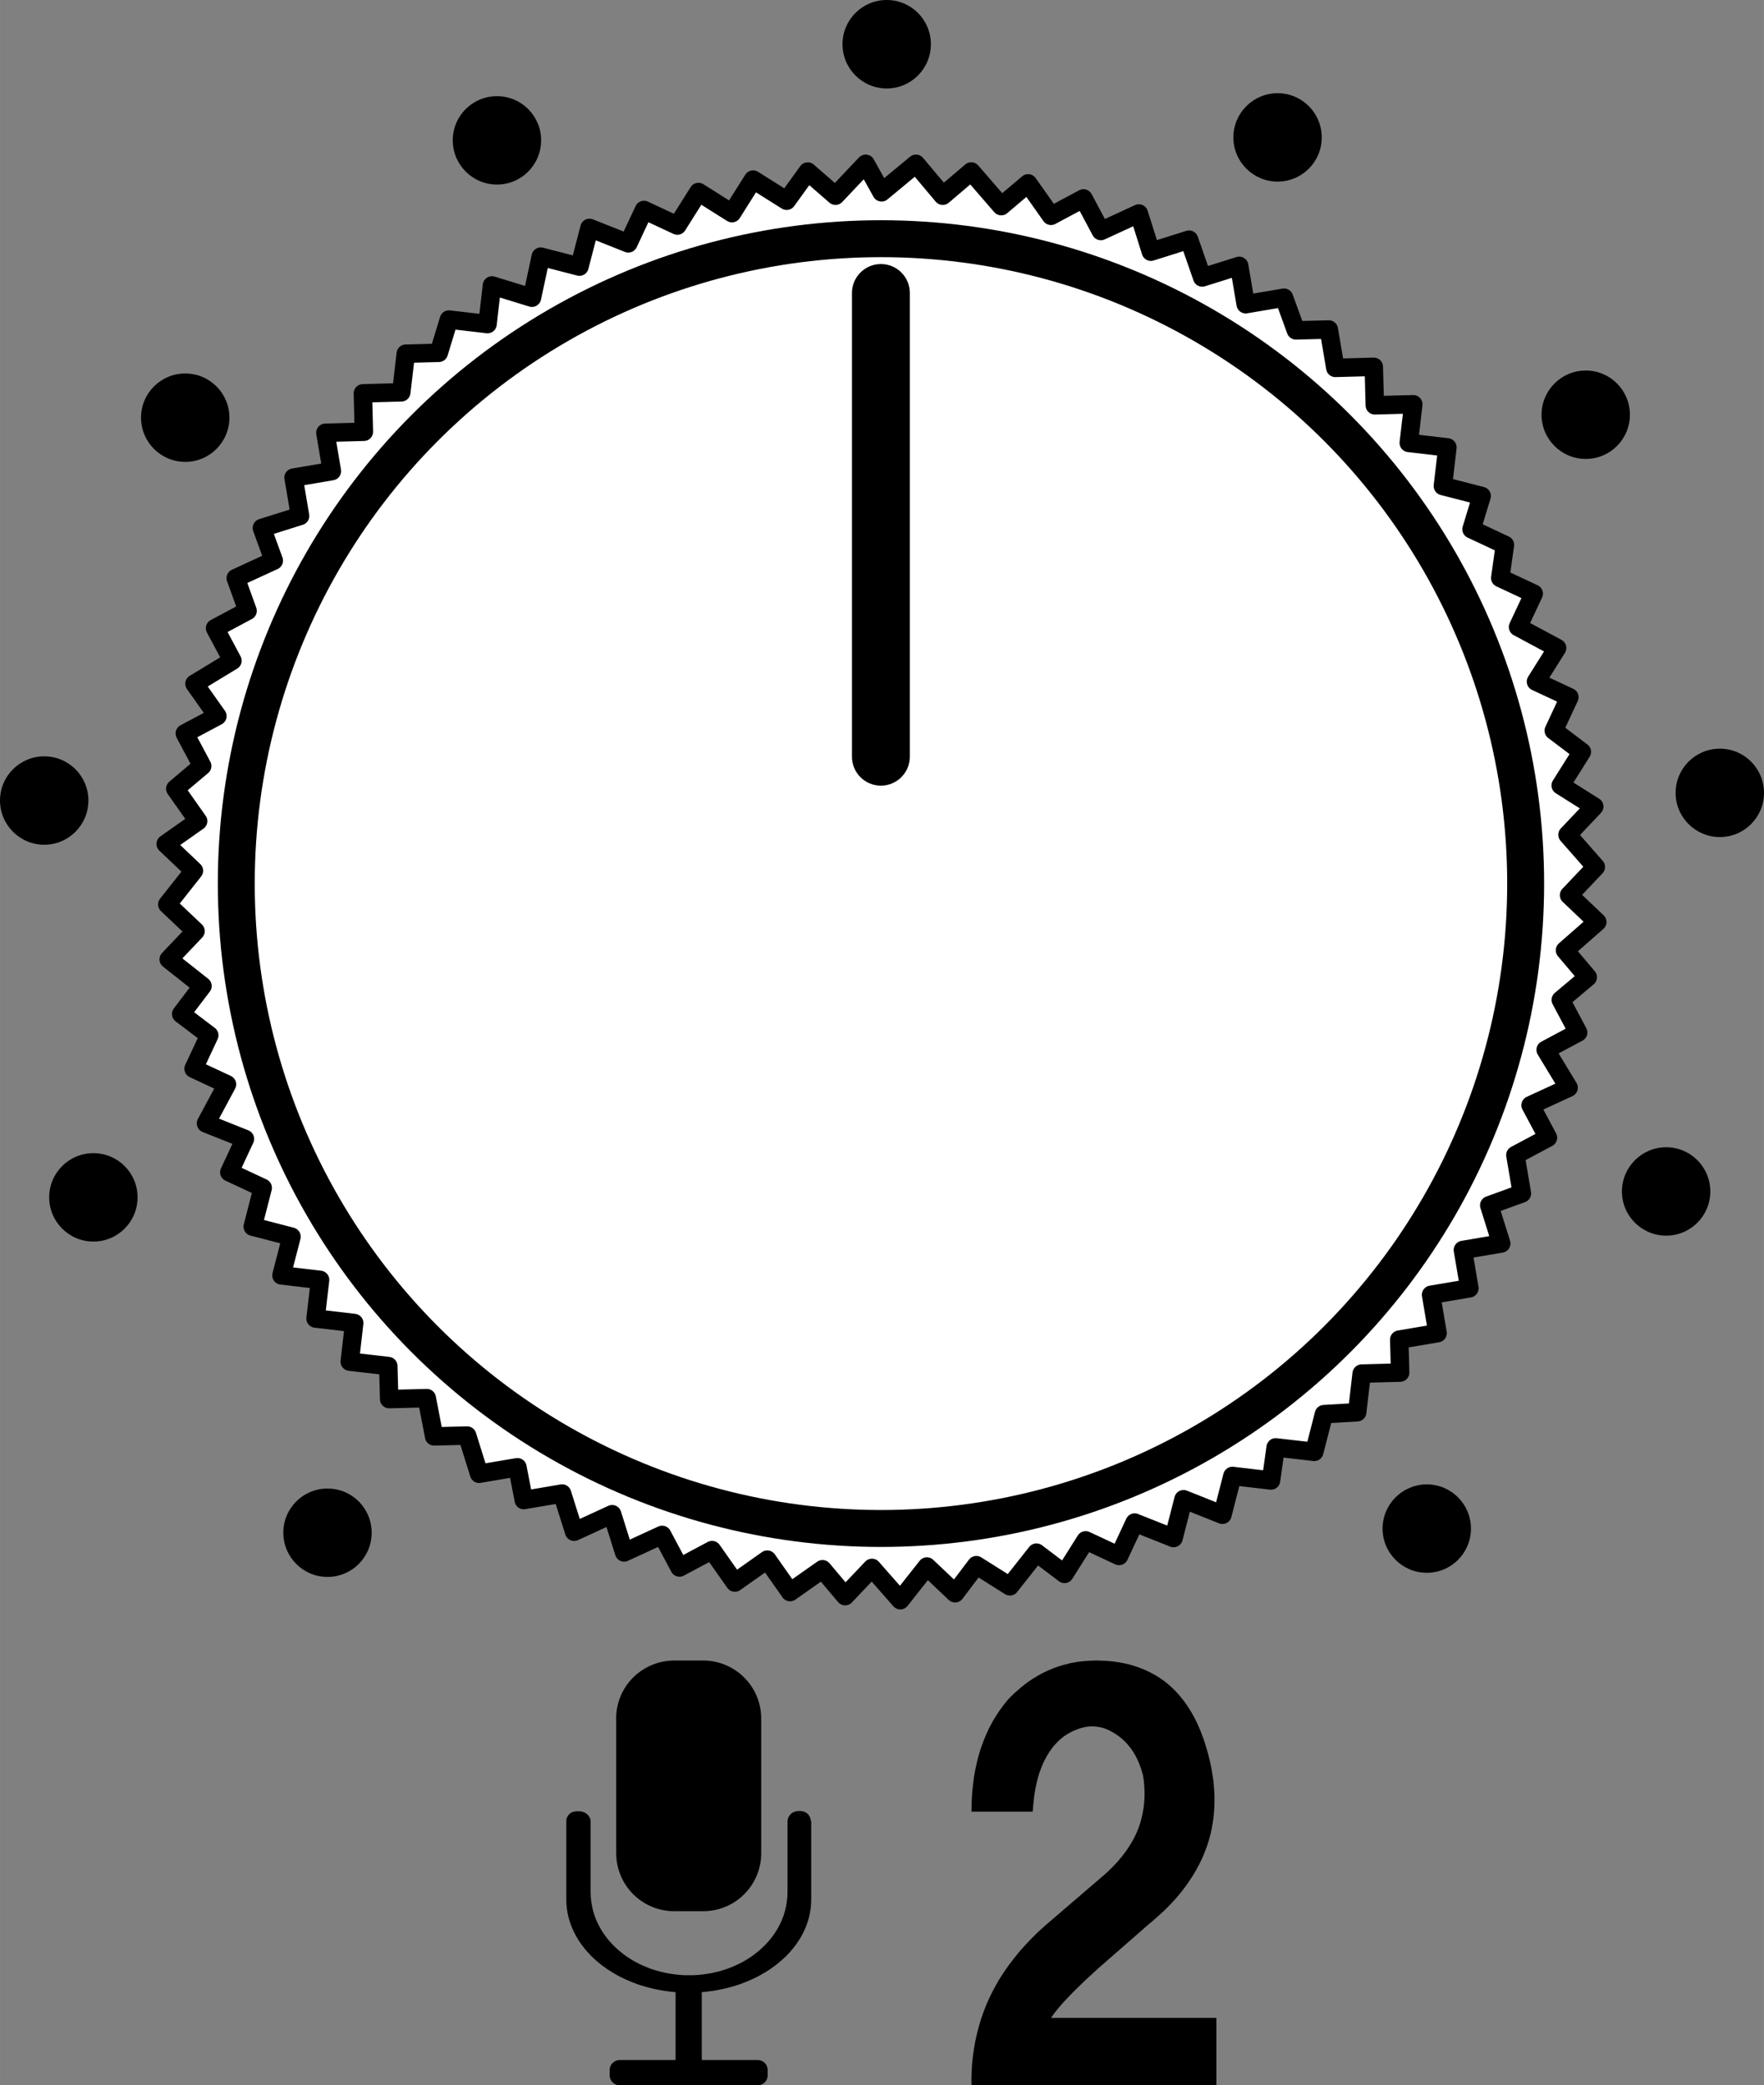<?xml version="1.0" encoding="UTF-8"?>
<svg id="_レイヤー_1" data-name="レイヤー_1" xmlns="http://www.w3.org/2000/svg" width="8.429mm" height="9.961mm" version="1.1" viewBox="0 0 23.892 28.235">
  <rect x="0" y="0" width="23.892" height="28.235" fill="#808080" stroke="none"/>
  <!-- Generator: Adobe Illustrator 29.2.1, SVG Export Plug-In . SVG Version: 2.1.0 Build 116)  -->
  <defs>
    <style>
      .st0 {
        stroke-width: .931px;
      }

      .st0, .st1, .st2, .st3 {
        stroke: #000;
      }

      .st0, .st2, .st3 {
        fill: none;
      }

      .st0, .st3 {
        stroke-miterlimit: 2;
      }

      .st1 {
        fill: #fff;
        stroke-width: .25px;
      }

      .st1, .st2 {
        stroke-linecap: round;
        stroke-linejoin: round;
      }

      .st2 {
        stroke-width: .5px;
      }

      .st4 {
        display: none;
      }

      .st3 {
        stroke-width: .466px;
      }
    </style>
  </defs>
  <g id="_レイヤー_11" data-name="レイヤー_1" class="st4">
    <g>
      <path class="st3" d="M-113.261-43.031s-.057,3.401-3.395,3.401l-30.011-.003s-3.401-.057-3.401-3.395v-5.806c0-3.337,3.401-3.395,3.401-3.395l30.011-.003c3.337,0,3.395,3.401,3.395,3.401v5.8Z"/>
      <g>
        <path class="st0" d="M-118.937-43.16c0,2.576-2.448,2.445-2.448,2.445h-20.558s-2.448.131-2.448-2.445v-5.349c0-2.576,2.448-2.445,2.448-2.445h20.558s2.448-.131,2.448,2.445v5.349Z"/>
        <path class="st3" d="M-133.058-43.665c0,1.552-.179,2.25-.179,2.25,0,0,.088.481.481.481h2.035s.496-.047.496-.464c0,0-.259-1.414-.259-3.097v-2.685c0-1.683.259-3.097.259-3.097,0-.417-.496-.464-.496-.464h-2.035c-.393,0-.481.481-.481.481,0,0,.179.697.179,2.25v4.345Z"/>
      </g>
      <g>
        <path d="M-146.471-37.145v.829c.702.402,1.175,1.15,1.175,2.004,0,1.279-1.052,2.32-2.353,2.32s-2.348-1.041-2.348-2.32c0-.858.467-1.602,1.171-2.004v-.829c-1.131.456-1.93,1.554-1.93,2.833,0,1.692,1.392,3.066,3.107,3.066s3.105-1.374,3.105-3.066c0-1.279-.797-2.377-1.927-2.833"/>
        <path d="M-147.649-33.913c.219,0,.391-.176.391-.385v-3.805c0-.216-.173-.387-.391-.387s-.392.171-.392.387v3.805c0,.209.174.385.392.385"/>
      </g>
      <g>
        <path d="M-130.703-37.165h.695v2.246h2.75v-2.246h.694v5.222h-.694v-2.392h-2.75v2.392h-.695v-5.222Z"/>
        <path d="M-123.215-37.29c1.661,0,2.501,1.316,2.501,2.736s-.84,2.734-2.501,2.734-2.5-1.316-2.5-2.734c0-1.419.841-2.736,2.5-2.736ZM-123.215-32.404c1.272,0,1.806-1.097,1.806-2.15s-.534-2.15-1.806-2.15-1.806,1.096-1.806,2.15c0,1.052.534,2.15,1.806,2.15Z"/>
        <path d="M-119.867-37.165h.695v4.637h2.764v.584h-3.459v-5.221Z"/>
        <path d="M-115.801-37.165h1.792c1.608,0,2.508.805,2.508,2.487,0,1.747-.768,2.734-2.508,2.734h-1.792v-5.221ZM-115.106-32.528h1.155c.476,0,1.754-.132,1.754-2.055,0-1.242-.459-1.996-1.74-1.996h-1.169v4.051Z"/>
      </g>
    </g>
  </g>
  <g>
    <polygon class="st1" points="13.155 2.322 13.561 2.791 13.925 2.483 14.235 2.922 14.675 2.687 14.91 3.128 15.425 2.891 15.588 3.408 16.105 3.245 16.283 3.757 16.784 3.6 16.872 4.119 17.391 4.031 17.552 4.473 17.998 4.462 18.086 4.981 18.607 4.967 18.621 5.488 19.142 5.474 19.081 5.997 19.604 6.058 19.543 6.581 20.068 6.716 19.931 7.166 20.383 7.378 20.32 7.826 20.773 8.038 20.561 8.49 21.09 8.774 20.804 9.229 21.256 9.44 21.045 9.893 21.425 10.18 21.139 10.635 21.593 10.921 21.231 11.303 21.614 11.739 21.252 12.121 21.634 12.484 21.197 12.867 21.505 13.232 21.14 13.539 21.375 13.98 20.935 14.215 21.246 14.728 20.731 14.965 20.966 15.405 20.525 15.64 20.613 16.159 20.171 16.32 20.333 16.837 19.814 16.925 19.902 17.444 19.383 17.532 19.471 18.051 18.952 18.139 18.964 18.585 18.443 18.599 18.382 19.122 17.932 19.148 17.801 19.658 17.278 19.598 17.215 20.046 16.692 19.985 16.557 20.51 16.03 20.3 15.895 20.825 15.368 20.616 15.157 21.068 14.704 20.857 14.418 21.311 14.038 21.023 13.678 21.479 13.224 21.193 12.936 21.573 12.554 21.211 12.194 21.667 11.81 21.23 11.447 21.612 11.14 21.248 10.701 21.557 10.392 21.118 9.953 21.428 9.644 20.989 9.203 21.224 8.968 20.783 8.453 21.02 8.291 20.503 7.776 20.74 7.613 20.223 7.094 20.311 7.008 19.867 6.489 19.955 6.327 19.438 5.88 19.449 5.78 18.931 5.271 18.944 5.259 18.497 4.737 18.437 4.797 17.914 4.274 17.853 4.335 17.33 3.812 17.269 3.948 16.745 3.423 16.609 3.558 16.084 3.106 15.873 3.317 15.421 2.79 15.211 3.074 14.682 2.622 14.471 2.834 14.018 2.454 13.73 2.742 13.351 2.285 12.99 2.648 12.608 2.266 12.246 2.626 11.79 2.244 11.427 2.683 11.118 2.374 10.679 2.738 10.372 2.503 9.931 2.944 9.696 2.634 9.258 3.148 8.946 2.913 8.506 3.353 8.271 3.193 7.828 3.708 7.591 3.547 7.149 4.064 6.986 3.976 6.467 4.495 6.379 4.407 5.86 4.928 5.846 4.915 5.326 5.435 5.312 5.496 4.789 5.943 4.777 6.08 4.327 6.603 4.388 6.663 3.865 7.205 4.031 7.324 3.475 7.848 3.61 7.984 3.086 8.51 3.295 8.722 2.843 9.174 3.054 9.46 2.6 9.914 2.886 10.2 2.432 10.655 2.718 10.94 2.323 11.316 2.65 11.725 2.218 11.94 2.604 12.406 2.218 12.769 2.65 13.155 2.322"/>
    <g>
      <path d="M19.923,20.698c0,.331-.268.598-.598.598s-.599-.268-.599-.598.268-.599.599-.599.598.268.598.599Z"/>
      <path d="M23.165,16.133c0,.331-.268.598-.598.598s-.599-.268-.599-.598.268-.599.599-.599.598.268.598.599Z"/>
      <path d="M23.892,10.736c0,.331-.268.598-.598.598s-.599-.268-.599-.598.268-.599.599-.599.598.268.598.599Z"/>
      <path d="M22.076,5.616c0,.331-.268.598-.598.598s-.599-.268-.599-.598.268-.599.599-.599.598.268.598.599Z"/>
      <path d="M17.902,1.861c0,.331-.268.598-.598.598s-.599-.268-.599-.598.268-.599.599-.599.598.268.598.599Z"/>
      <path d="M12.608.599c0,.331-.268.599-.598.599s-.599-.268-.599-.599.268-.599.599-.599.598.268.598.599Z"/>
      <path d="M7.329,1.9c0,.331-.268.599-.598.599s-.599-.268-.599-.599.268-.598.599-.598.598.268.598.598Z"/>
      <path d="M3.107,5.655c0,.331-.268.599-.598.599s-.599-.268-.599-.599.268-.598.599-.598.598.268.598.598Z"/>
      <path d="M1.197,10.839c0,.331-.268.599-.598.599s-.599-.268-.599-.599.268-.598.599-.598.598.268.598.598Z"/>
      <path d="M1.863,16.212c0,.331-.268.599-.598.599s-.599-.268-.599-.599.268-.598.599-.598.598.268.598.598Z"/>
      <path d="M5.034,20.753c0,.331-.268.599-.598.599s-.599-.268-.599-.599.268-.598.599-.598.598.268.598.598Z"/>
    </g>
    <path d="M11.539,3.967v6.279c0,.217.176.392.392.392s.392-.176.392-.392V3.967c0-.217-.176-.392-.392-.392s-.392.176-.392.392Z"/>
    <circle class="st2" cx="11.932" cy="11.964" r="8.732"/>
  </g>
  <g>
    <polygon points="15.48 24.033 15.459 23.962 15.459 23.961 15.436 23.896 15.41 23.835 15.383 23.779 15.353 23.728 15.321 23.68 15.315 23.672 15.279 23.627 15.241 23.585 15.199 23.546 15.156 23.511 15.111 23.479 15.065 23.452 15.025 23.43 14.982 23.411 14.956 23.402 14.911 23.389 14.865 23.381 14.82 23.376 14.775 23.376 14.731 23.379 14.685 23.387 14.638 23.399 14.589 23.416 14.538 23.437 14.486 23.463 14.457 23.48 14.415 23.507 14.374 23.539 14.334 23.575 14.295 23.616 14.257 23.66 14.221 23.71 14.187 23.763 14.155 23.821 14.132 23.867 14.105 23.931 14.08 23.998 14.058 24.07 14.039 24.146 14.022 24.228 14.008 24.317 13.997 24.416 13.987 24.529 13.987 24.53 13.158 24.53 13.158 24.524 13.16 24.408 13.166 24.295 13.176 24.187 13.189 24.083 13.192 24.06 13.21 23.96 13.231 23.863 13.255 23.77 13.282 23.68 13.291 23.655 13.323 23.568 13.358 23.483 13.396 23.401 13.438 23.322 13.447 23.305 13.492 23.231 13.539 23.16 13.589 23.092 13.595 23.084 13.621 23.051 13.655 23.01 13.693 22.971 13.718 22.946 13.721 22.943 13.783 22.887 13.847 22.833 13.913 22.782 13.916 22.78 13.92 22.777 13.988 22.731 14.056 22.69 14.061 22.686 14.131 22.649 14.201 22.616 14.274 22.586 14.348 22.56 14.424 22.538 14.501 22.519 14.511 22.517 14.589 22.503 14.669 22.493 14.751 22.487 14.835 22.484 14.844 22.484 14.903 22.485 14.992 22.489 15.078 22.497 15.16 22.509 15.238 22.524 15.313 22.542 15.385 22.564 15.441 22.584 15.51 22.612 15.577 22.644 15.642 22.679 15.704 22.717 15.763 22.758 15.819 22.802 15.872 22.849 15.924 22.9 15.973 22.955 15.995 22.981 16.043 23.042 16.088 23.107 16.131 23.175 16.145 23.2 16.186 23.274 16.224 23.353 16.26 23.437 16.268 23.458 16.302 23.549 16.32 23.602 16.349 23.7 16.365 23.756 16.382 23.825 16.404 23.924 16.416 23.991 16.431 24.088 16.436 24.128 16.444 24.223 16.449 24.316 16.449 24.407 16.448 24.449 16.443 24.538 16.434 24.627 16.42 24.714 16.413 24.755 16.394 24.841 16.371 24.925 16.344 25.007 16.313 25.088 16.279 25.169 16.239 25.25 16.196 25.33 16.148 25.409 16.096 25.488 16.048 25.555 15.989 25.631 15.925 25.707 15.856 25.782 15.782 25.857 15.702 25.931 15.617 26.006 15.563 26.051 14.899 26.631 14.828 26.695 14.757 26.76 14.687 26.825 14.618 26.892 14.55 26.959 14.485 27.025 14.419 27.095 14.385 27.132 14.328 27.199 14.278 27.262 14.236 27.322 16.475 27.322 16.475 28.235 13.158 28.235 13.157 28.162 13.16 28.055 13.166 27.949 13.177 27.844 13.192 27.739 13.21 27.635 13.233 27.533 13.259 27.433 13.289 27.334 13.323 27.238 13.359 27.144 13.4 27.053 13.444 26.963 13.492 26.874 13.544 26.785 13.602 26.697 13.663 26.609 13.73 26.521 13.8 26.434 13.876 26.348 13.956 26.263 14.04 26.179 14.13 26.096 14.181 26.051 14.955 25.387 15.011 25.337 15.075 25.273 15.135 25.21 15.189 25.145 15.239 25.081 15.284 25.016 15.324 24.952 15.36 24.887 15.391 24.823 15.418 24.758 15.441 24.692 15.46 24.624 15.476 24.553 15.489 24.48 15.497 24.406 15.502 24.33 15.502 24.254 15.498 24.178 15.491 24.101 15.48 24.033"/>
    <path d="M8.346,23.27v1.823c0,.208.083.408.23.555.147.147.347.23.556.23h.393c.208,0,.408-.083.555-.23.147-.147.23-.347.23-.555v-1.823c0-.434-.352-.786-.786-.786h-.393c-.208,0-.408.083-.556.23-.147.147-.23.347-.23.555Z"/>
    <path d="M10.987,24.654v1.068l-.002.061-.006.062-.01.062-.014.063-.019.062-.023.062-.027.061-.03.058-.034.057-.038.056-.042.055-.046.054-.051.053-.055.051-.059.05-.031.024-.065.047-.068.044-.072.041-.041.022-.077.037-.08.034-.082.031-.043.014-.086.025-.088.022-.09.018-.047.008-.092.012-.064.006v.919h.756c.076,0,.137.061.137.137v.069c0,.036-.014.071-.04.097s-.061.04-.097.04h-1.867c-.036,0-.071-.014-.097-.04s-.04-.061-.04-.097v-.069c0-.076.061-.137.137-.137h.756v-.919l-.064-.006-.092-.012-.047-.008-.09-.018-.088-.022-.086-.025-.043-.014-.082-.031-.08-.034-.077-.037-.041-.022-.071-.041-.068-.044-.065-.047-.031-.024-.059-.05-.055-.051-.05-.053-.046-.054-.042-.055-.038-.056-.034-.057-.03-.058-.027-.061-.023-.062-.019-.062-.014-.063-.01-.062-.006-.062-.002-.061v-1.066s0-.002,0-.002v-.004s0-.004,0-.004v-.004s.001-.004.001-.004v-.004s.002-.004.002-.004v-.004s.002-.004.002-.004v-.004s.003-.004.003-.004l.01-.022.002-.003.014-.019.016-.015.018-.012.021-.009.025-.006.028-.003h.02s.017,0,.017,0l.029.004.025.007.022.01.02.013.018.017.002.002.015.02.011.021.006.021.002.02v.958l.002.061.006.062.01.062.014.062.018.062.004.012.023.06.027.058.03.056.034.055.038.054.042.053.046.051.05.049.045.04.056.045.059.042.062.039.02.012.066.035.069.032.071.029.021.008.074.024.076.02.077.017.025.004.079.012.054.006.08.005h.056s.056,0,.056,0l.08-.005.054-.006.079-.012.025-.004.077-.017.075-.02.074-.024.021-.008.071-.029.069-.032.066-.035.02-.012.062-.039.059-.042.056-.045.045-.04.05-.049.046-.051.042-.053.038-.054.034-.055.03-.056.027-.058.023-.06.004-.012.018-.062.014-.062.01-.062.006-.062.002-.061v-.958l.003-.023.007-.023v-.002s.012-.022.012-.022l.014-.019.016-.016.019-.013.022-.01.025-.007.027-.004h.016s.016,0,.016,0l.027.004.024.007.021.01.018.013.016.016.014.02h0s.01.023.01.023l.006.022.002.022Z"/>
  </g>
</svg>
